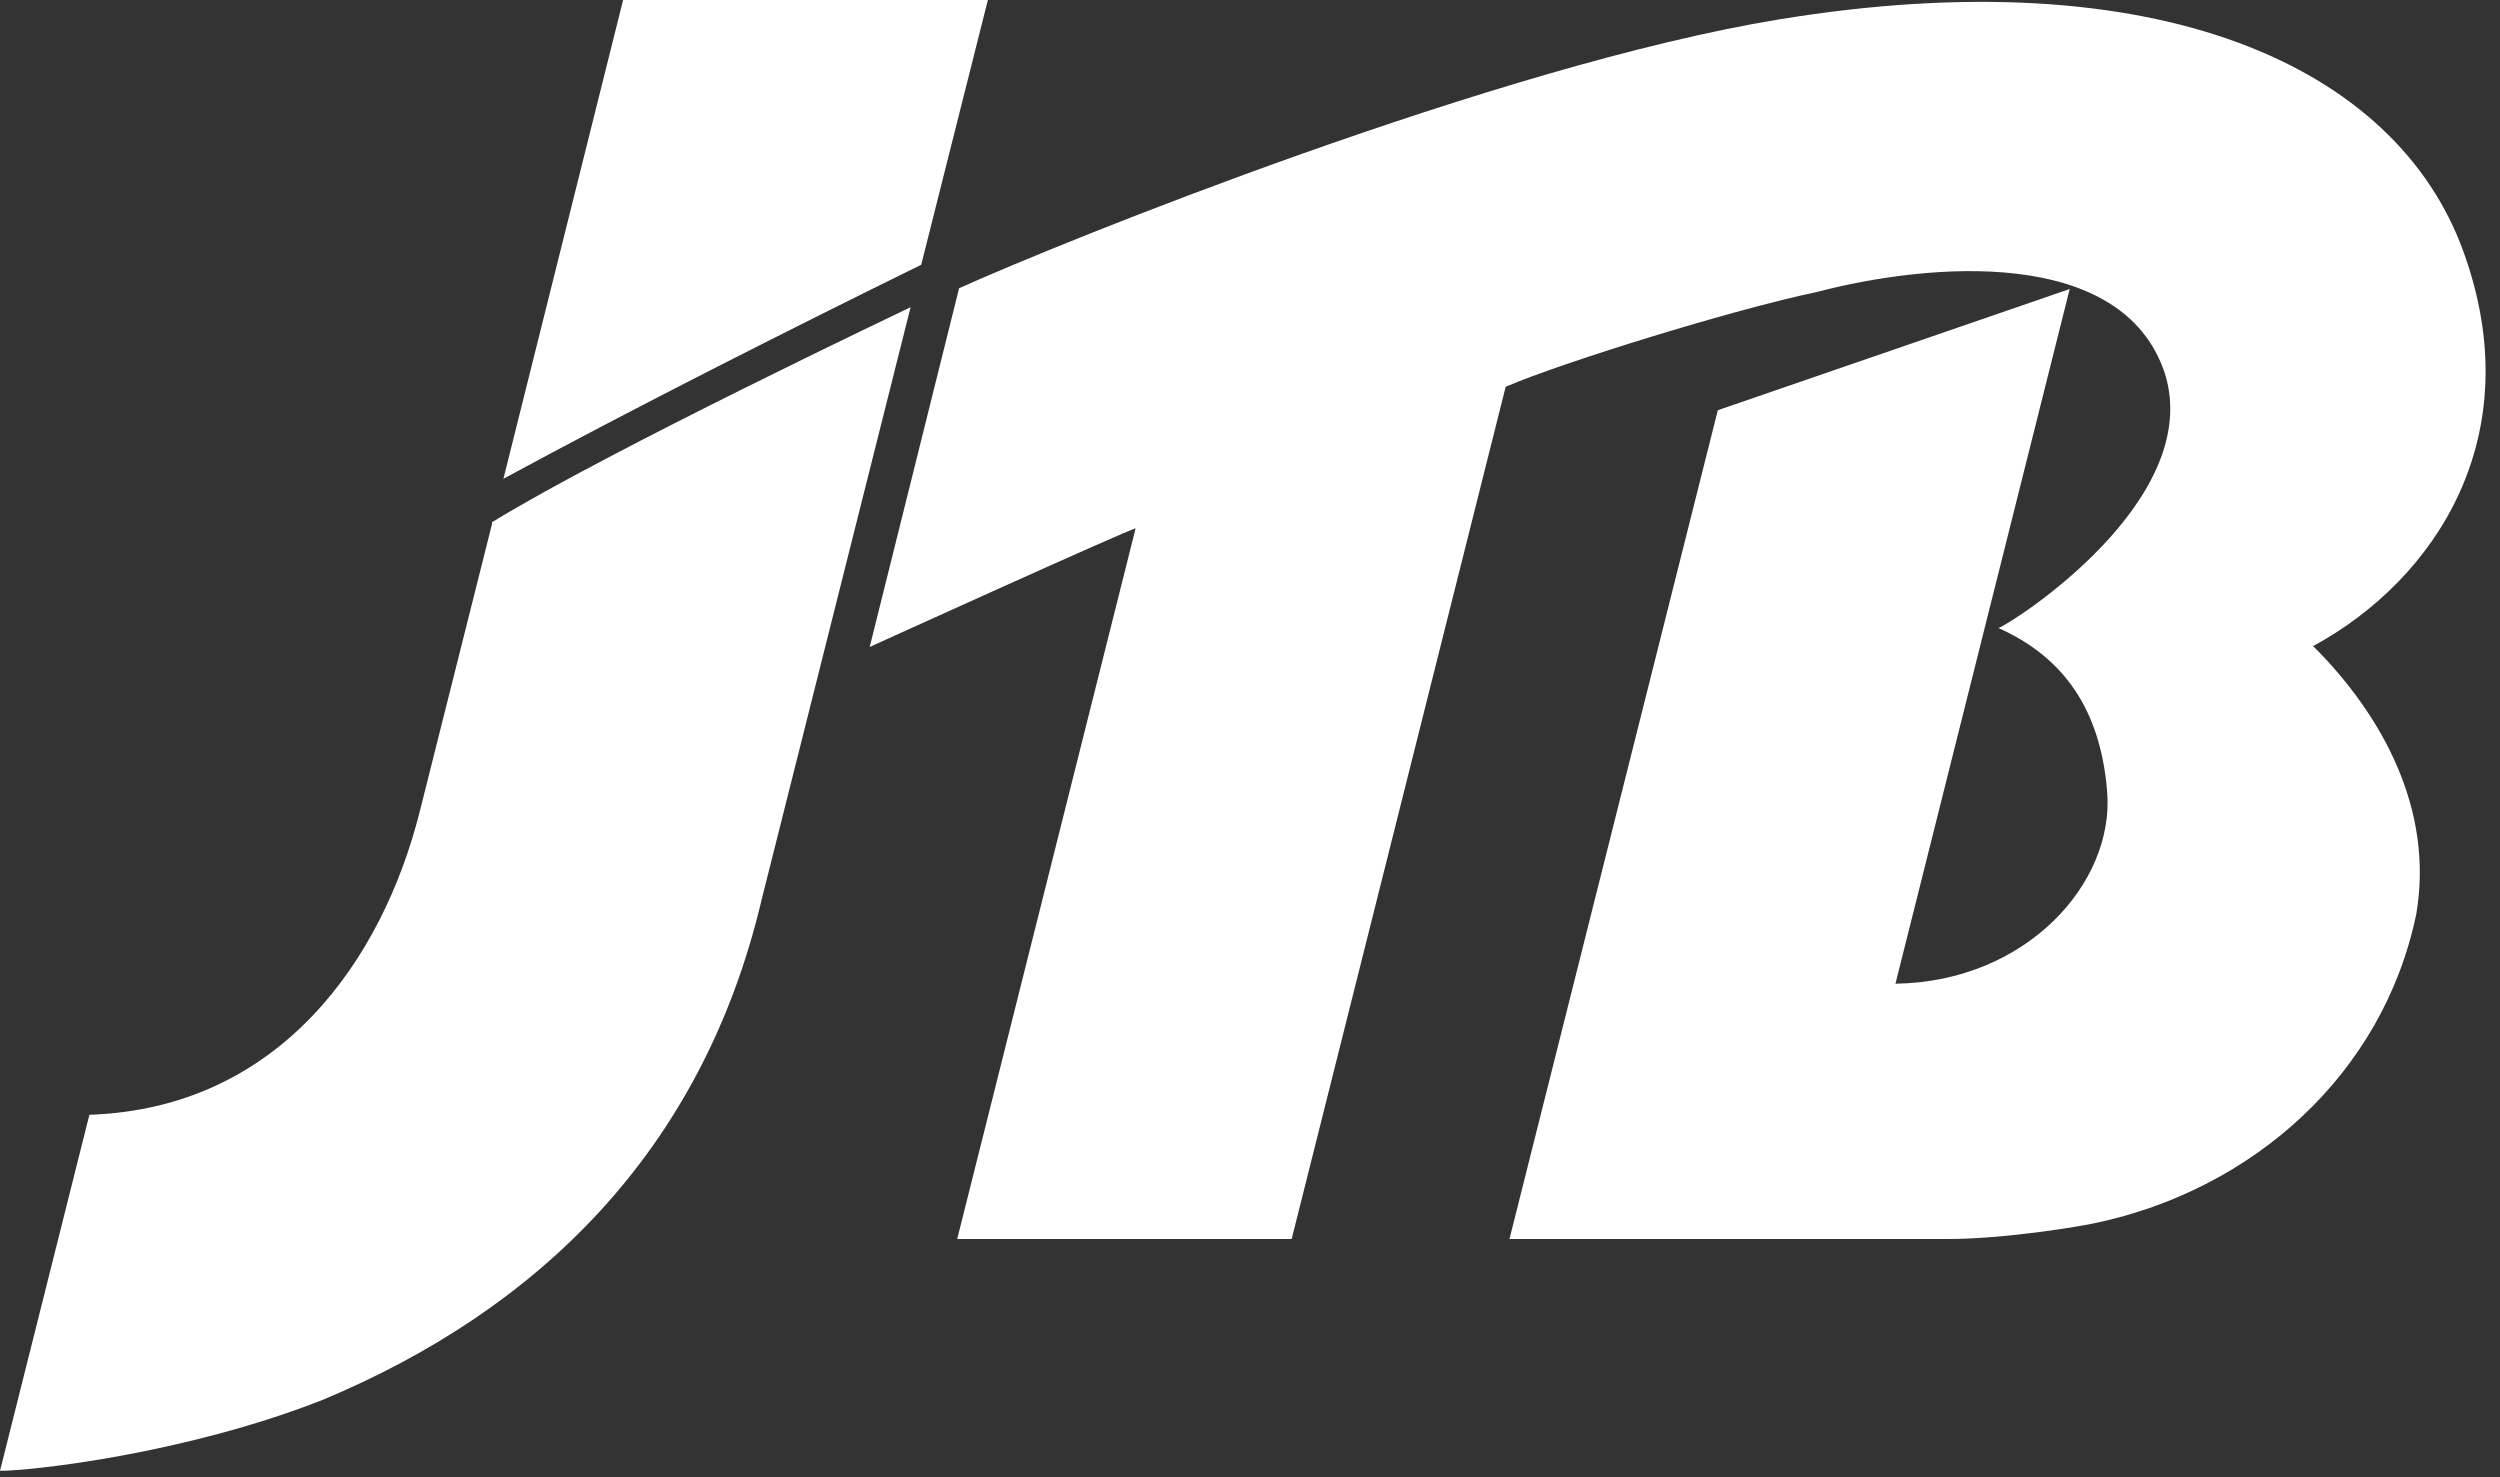 <svg width="66" height="39" viewBox="0 0 66 39" fill="none" xmlns="http://www.w3.org/2000/svg">
<rect x="0" y="0" width="66" height="39" fill="#333333" stroke="none"/>
<path d="M61.06 17.05C62.89 18.87 64.26 21.37 63.79 24.13C62.91 28.38 59.45 31.42 55.31 32.29C54.95 32.37 52.96 32.71 51.41 32.71H39.85L45.35 10.83L54.64 7.63L50.04 25.97C53.5 25.92 55.82 23.31 55.63 20.91C55.44 18.51 54.28 17.26 52.76 16.58C53.12 16.45 58.21 13.21 57.15 9.85C56.03 6.49 50.93 6.93 47.96 7.71C45.72 8.18 41.24 9.57 39.75 10.21L34.1 32.71H25.27L29.98 13.95C29.87 13.94 22.96 17.08 22.96 17.08L25.32 7.61C28.04 6.38 39.58 1.72 46.98 0.51C56.95 -1.12 63.25 1.73 65.03 6.63C66.81 11.52 64.29 15.3 61.08 17.05H61.06ZM13 13.78C16.08 11.89 23.88 8.19 24.04 8.11L20.11 23.74C18.54 30.41 14.19 34.59 8.51 36.96C4.9 38.38 0.84 38.83 0 38.83L2.36 29.43C7.4 29.26 10.1 25.32 11.08 21.43L12.99 13.83V13.77H13V13.78ZM26.08 0L24.32 6.99C20.84 8.7 16.68 10.8 13.29 12.64L16.45 0H26.07H26.08Z" fill="white"/>
</svg>
